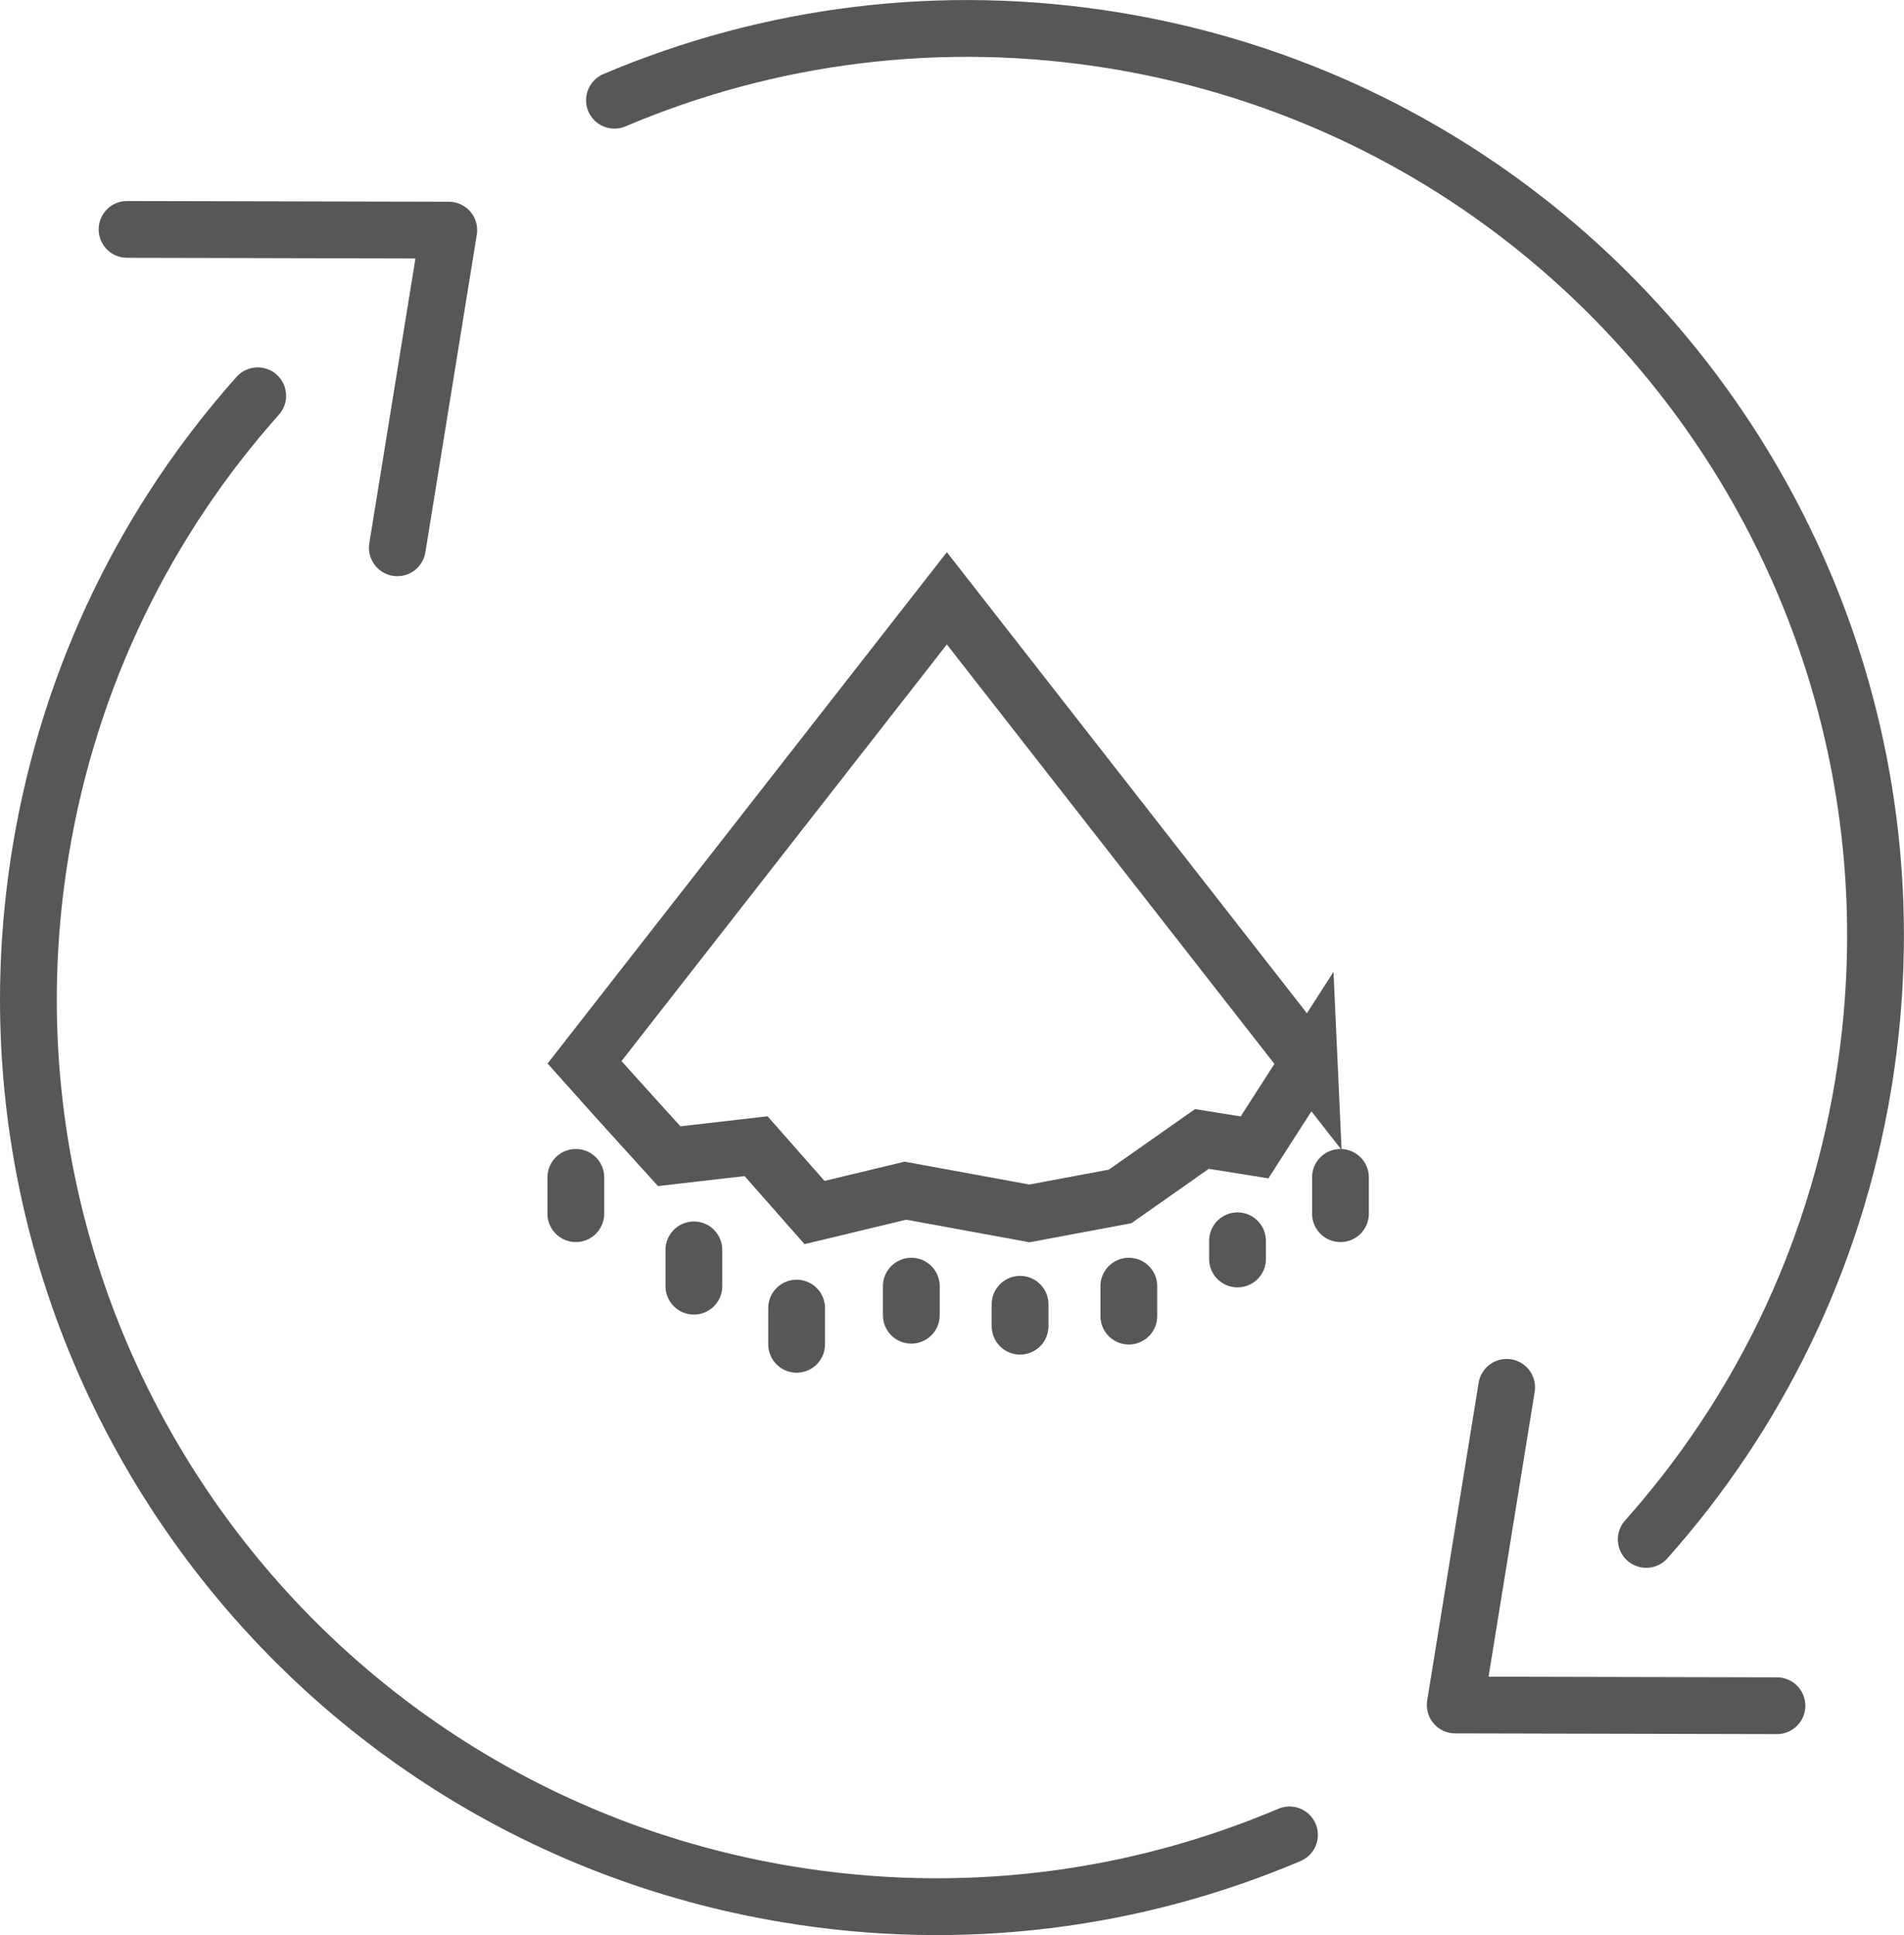 <?xml version="1.0" encoding="UTF-8"?>
<svg id="Layer_1" data-name="Layer 1" xmlns="http://www.w3.org/2000/svg" viewBox="0 0 285.02 289.6">
  <defs>
    <style>
      .cls-1 {
        fill: #ececec;
      }

      .cls-1, .cls-2 {
        stroke-miterlimit: 10;
      }

      .cls-1, .cls-2, .cls-3 {
        stroke: #575756;
        stroke-linecap: round;
        stroke-width: 8.5px;
      }

      .cls-2, .cls-3 {
        fill: none;
      }

      .cls-3 {
        stroke-linejoin: round;
      }
    </style>
  </defs>
  <g>
    <g>
      <path class="cls-2" d="M246.43,230.38c16.46-18.47,28.08-41.65,32.45-67.86,12.36-74.01-37.61-144.03-111.62-156.39-26.42-4.41-52.33-.87-75.28,8.87"/>
      <polyline class="cls-3" points="225.54 207.62 217.84 255.16 266 255.27"/>
    </g>
    <g>
      <path class="cls-2" d="M38.58,59.23C22.12,77.7,10.51,100.88,6.13,127.08c-12.36,74.01,37.61,144.03,111.62,156.39,26.42,4.41,52.33.87,75.28-8.87"/>
      <polyline class="cls-3" points="59.48 81.98 67.18 34.44 19.02 34.33"/>
    </g>
  </g>
  <g>
    <path class="cls-2" d="M195.98,158.97l-8.18,12.74-7.88-1.26-12.24,8.6-13.58,2.54-18.56-3.4-13.61,3.27-8.75-9.93-13,1.5s-7.55-8.29-12.68-14.05l54.24-69.44,54.24,69.44Z"/>
    <line class="cls-1" x1="103.87" y1="187.05" x2="103.87" y2="192.48"/>
    <line class="cls-1" x1="86.2" y1="176.2" x2="86.2" y2="181.63"/>
    <line class="cls-1" x1="119.25" y1="195.76" x2="119.25" y2="201.18"/>
    <line class="cls-1" x1="136.42" y1="192.48" x2="136.42" y2="196.83"/>
    <line class="cls-1" x1="152.7" y1="195.19" x2="152.7" y2="198.47"/>
    <line class="cls-1" x1="168.98" y1="192.48" x2="168.98" y2="196.96"/>
    <line class="cls-1" x1="200.66" y1="176.2" x2="200.66" y2="181.63"/>
    <line class="cls-1" x1="185.25" y1="188.41" x2="185.25" y2="185.69"/>
  </g>
</svg>